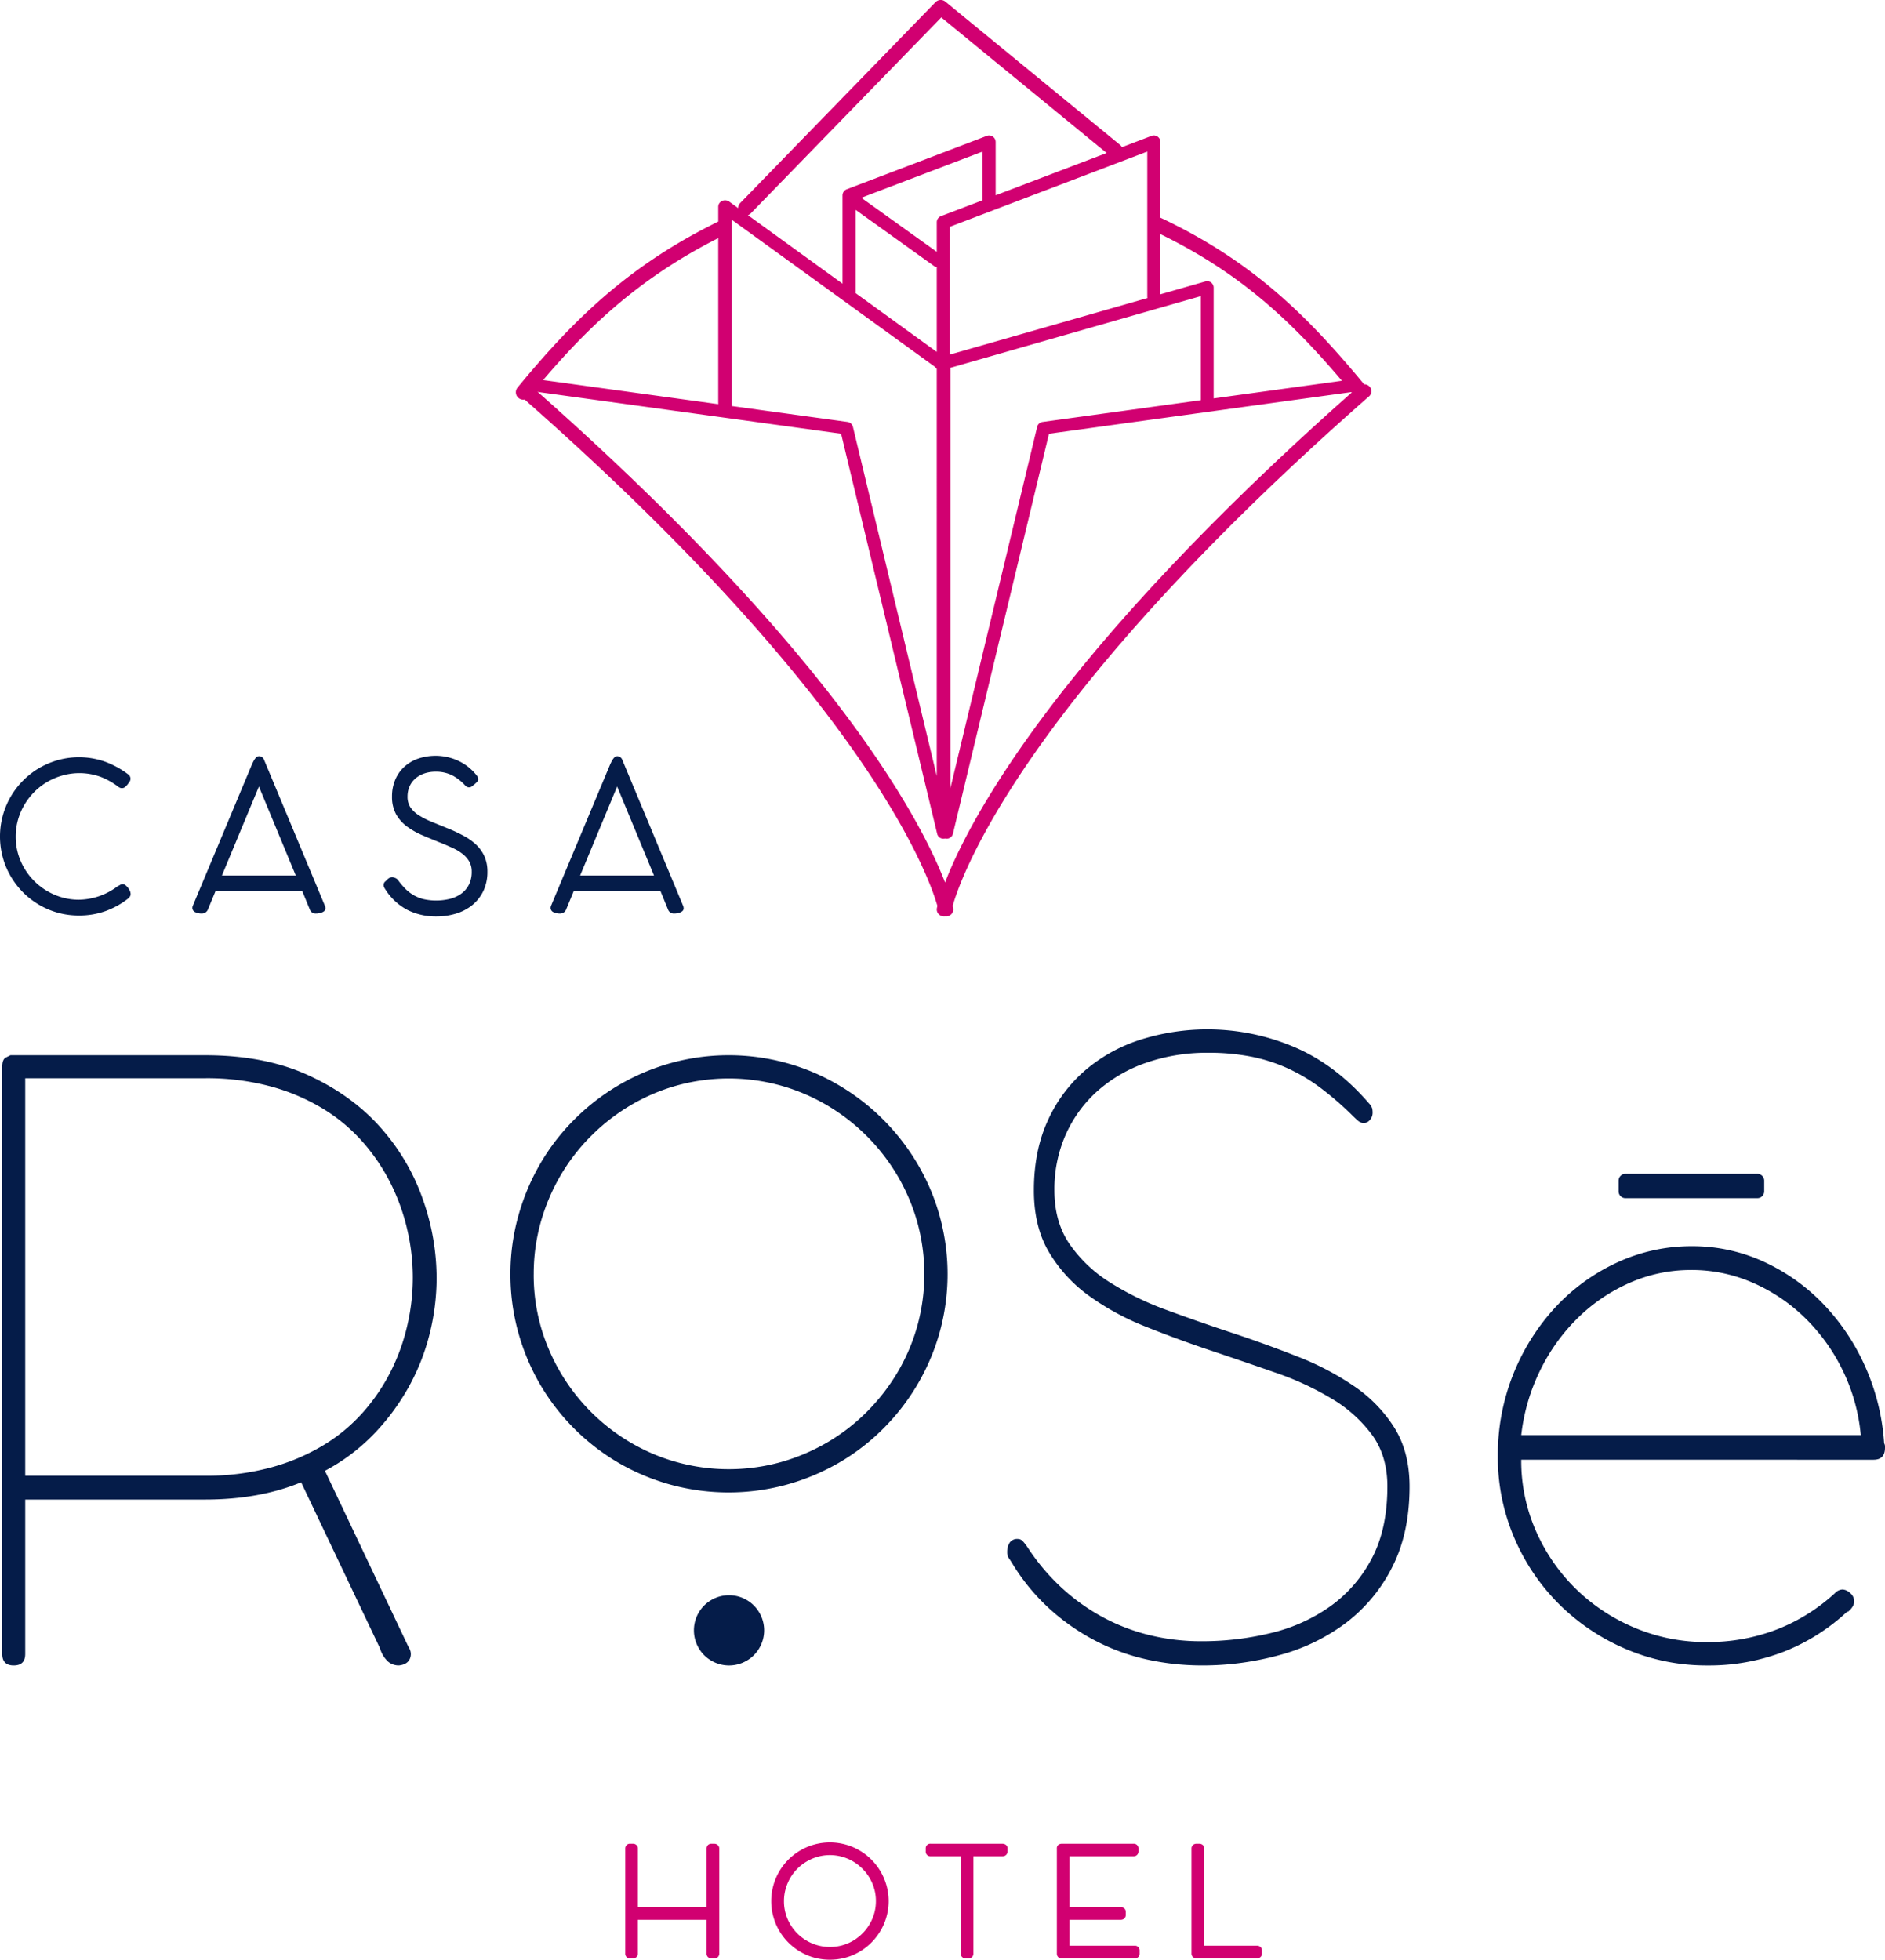 <svg id="Grupo_2" data-name="Grupo 2" xmlns="http://www.w3.org/2000/svg" xmlns:xlink="http://www.w3.org/1999/xlink" width="842.728" height="875.966" viewBox="0 0 842.728 875.966">
  <defs>
    <clipPath id="clip-path">
      <rect id="Rectángulo_1" data-name="Rectángulo 1" width="842.728" height="875.966" fill="none"/>
    </clipPath>
  </defs>
  <g id="Grupo_1" data-name="Grupo 1" clip-path="url(#clip-path)">
    <path id="Trazado_1" data-name="Trazado 1" d="M95.825,165.4H94.664a2.151,2.151,0,0,0-1.629.628,2.22,2.22,0,0,0-.568,1.564v26.143H61.73V167.6A2.1,2.1,0,0,0,61.092,166a2.2,2.2,0,0,0-1.589-.6h-1.2a2.086,2.086,0,0,0-1.614.623A2.169,2.169,0,0,0,56.1,167.6v46.83a2.043,2.043,0,0,0,2.2,2.2h1.161a2.069,2.069,0,0,0,2.262-2.2v-15H92.467v15a2.039,2.039,0,0,0,2.2,2.2h1.161a2.087,2.087,0,0,0,2.3-2.2V167.6a2.063,2.063,0,0,0-.713-1.634,2.357,2.357,0,0,0-1.584-.558" transform="translate(223.437 658.715)" fill="#d10071"/>
    <path id="Trazado_2" data-name="Trazado 2" d="M118.089,178.289a26.166,26.166,0,0,0-9.407-9.407A26.232,26.232,0,0,0,69.2,191.537a25.818,25.818,0,0,0,.942,6.961,26.124,26.124,0,0,0,2.631,6.253,26.3,26.3,0,0,0,9.412,9.412,26.1,26.1,0,0,0,6.268,2.636,26.733,26.733,0,0,0,13.956,0,25.933,25.933,0,0,0,6.273-2.636A26.384,26.384,0,0,0,120.74,198.5a25.909,25.909,0,0,0,0-13.951,26.779,26.779,0,0,0-2.651-6.263M116,191.537a19.954,19.954,0,0,1-.737,5.441,20.933,20.933,0,0,1-9.477,12.272,20.158,20.158,0,0,1-4.9,2.063,20.758,20.758,0,0,1-13.428-.882,21.037,21.037,0,0,1-6.547-4.395,20.762,20.762,0,0,1-4.41-6.527,20.043,20.043,0,0,1-1.6-7.972,20.258,20.258,0,0,1,.737-5.446,21.439,21.439,0,0,1,2.073-4.918,20.631,20.631,0,0,1,7.384-7.379,21.269,21.269,0,0,1,4.9-2.088,20.334,20.334,0,0,1,13.408.882,20.865,20.865,0,0,1,10.976,10.977A19.8,19.8,0,0,1,116,191.537" transform="translate(275.592 658.241)" fill="#d10071"/>
    <path id="Trazado_3" data-name="Trazado 3" d="M117.343,165.4H85.291a2.048,2.048,0,0,0-2.227,2.192v1.161a2.084,2.084,0,0,0,2.227,2.267H98.744v43.4a2.039,2.039,0,0,0,2.2,2.2h1.186a2.059,2.059,0,0,0,2.242-2.2v-43.4h12.974a2.231,2.231,0,0,0,1.689-.663,2.261,2.261,0,0,0,.608-1.6V167.6a2.048,2.048,0,0,0-.752-1.7,2.476,2.476,0,0,0-1.545-.488" transform="translate(330.801 658.715)" fill="#d10071"/>
    <path id="Trazado_4" data-name="Trazado 4" d="M129.578,211H100.52V199.423h22.86a2.216,2.216,0,0,0,1.634-.623,2.187,2.187,0,0,0,.628-1.609V196a2.14,2.14,0,0,0-.7-1.719,2.326,2.326,0,0,0-1.565-.543H100.52v-22.71h28.53a2.224,2.224,0,0,0,1.664-.643,2.248,2.248,0,0,0,.6-1.594V167.63a2.087,2.087,0,0,0-2.262-2.227H97.062a2.757,2.757,0,0,0-1.345.344,1.952,1.952,0,0,0-.887,1.853v46.86a2.336,2.336,0,0,0,.468,1.47,1.926,1.926,0,0,0,1.594.693h32.715a2.052,2.052,0,0,0,2.227-2.2v-1.191A2.085,2.085,0,0,0,129.578,211" transform="translate(377.659 658.715)" fill="#d10071"/>
    <path id="Trazado_5" data-name="Trazado 5" d="M137.747,211.556a2.26,2.26,0,0,0-1.56-.553H112.6V167.6a2.126,2.126,0,0,0-.663-1.644,2.282,2.282,0,0,0-1.569-.548h-1.186a2.273,2.273,0,0,0-1.624.588,2.129,2.129,0,0,0-.643,1.6v46.83a2.127,2.127,0,0,0,.663,1.644,2.285,2.285,0,0,0,1.569.553h27.045a2.226,2.226,0,0,0,1.579-.588,2.143,2.143,0,0,0,.648-1.609v-1.2a2.134,2.134,0,0,0-.668-1.674" transform="translate(425.768 658.715)" fill="#d10071"/>
    <path id="Trazado_6" data-name="Trazado 6" d="M57.239,126.3a7.227,7.227,0,0,0-.982-1.031,2,2,0,0,0-2.6-.239l-1.231.693a29.2,29.2,0,0,1-17.2,5.9,27.326,27.326,0,0,1-7.374-1A28.734,28.734,0,0,1,10.942,117.67a28.309,28.309,0,0,1-2.9-6.736,27.389,27.389,0,0,1-1.016-7.514,27.666,27.666,0,0,1,1-7.429,28.445,28.445,0,0,1,2.855-6.756,29.258,29.258,0,0,1,4.454-5.785,28.436,28.436,0,0,1,5.8-4.489,28.94,28.94,0,0,1,6.9-2.9,27.846,27.846,0,0,1,16.846.6,32.068,32.068,0,0,1,8.107,4.559,2.825,2.825,0,0,0,.817.428,2.249,2.249,0,0,0,2.177-.443,8.491,8.491,0,0,0,.792-.792,7.043,7.043,0,0,0,.653-.837A3.721,3.721,0,0,1,57.7,79.2a2.714,2.714,0,0,0,.653-1.6,2.5,2.5,0,0,0-1.126-2.068,40.084,40.084,0,0,0-10.134-5.555,35.02,35.02,0,0,0-21.146-.767,36.134,36.134,0,0,0-8.455,3.567,35.355,35.355,0,0,0-7.155,5.565,35.735,35.735,0,0,0-5.526,7.17,35.541,35.541,0,0,0-2.048,31.6,35.972,35.972,0,0,0,7.548,11.24,35.474,35.474,0,0,0,11.221,7.573,34.678,34.678,0,0,0,13.787,2.765,34.647,34.647,0,0,0,11.828-1.978,36.428,36.428,0,0,0,10.09-5.575,5.289,5.289,0,0,0,.737-.767,2.154,2.154,0,0,0,.424-1.305,3.472,3.472,0,0,0-.364-1.465,6.964,6.964,0,0,0-.8-1.3" transform="translate(0 270.541)" fill="#051c49"/>
    <path id="Trazado_7" data-name="Trazado 7" d="M76.489,134.65,49.294,69.429a2.418,2.418,0,0,0-2.272-1.589,1.83,1.83,0,0,0-1.29.608,5.262,5.262,0,0,0-.757.977c-.209.344-.414.7-.608,1.1s-.349.707-.483,1.011L17.546,134.5a2.707,2.707,0,0,0-.284,1.216,2.136,2.136,0,0,0,1.48,1.923,6.611,6.611,0,0,0,2.865.528,2.909,2.909,0,0,0,2.691-2.018l3.313-8.007H66.4l1.555,3.8q.9,2.22,1.8,4.39a2.711,2.711,0,0,0,2.6,1.839,7.88,7.88,0,0,0,2.705-.443c1.121-.424,1.689-1.036,1.689-1.829a3.279,3.279,0,0,0-.065-.6,1.507,1.507,0,0,0-.194-.638m-13-13.488H30.476l16.537-39.77Z" transform="translate(68.746 270.172)" fill="#051c49"/>
    <path id="Trazado_8" data-name="Trazado 8" d="M76.028,107.778a24.847,24.847,0,0,0-5.411-3.976,66.99,66.99,0,0,0-6.861-3.283l-7.743-3.159a35.71,35.71,0,0,1-5.949-3.029,12.646,12.646,0,0,1-3.7-3.543,8.559,8.559,0,0,1-1.256-4.778,11.068,11.068,0,0,1,.887-4.474A10.027,10.027,0,0,1,48.5,78.062a11.98,11.98,0,0,1,3.936-2.3,15.017,15.017,0,0,1,5.162-.847,16.059,16.059,0,0,1,7.529,1.644,21.522,21.522,0,0,1,5.844,4.609,2.593,2.593,0,0,0,1.176.688,2.071,2.071,0,0,0,1.809-.443c.174-.145.4-.329.683-.553.309-.244.593-.483.857-.727.244-.239.463-.448.648-.633a1.611,1.611,0,0,0,.568-1.116,2.387,2.387,0,0,0-.174-.972,4.068,4.068,0,0,0-.443-.727,22.507,22.507,0,0,0-8.151-6.572,23.79,23.79,0,0,0-5-1.719,24.355,24.355,0,0,0-12.984.643,17.889,17.889,0,0,0-6.193,3.587,16.5,16.5,0,0,0-4.106,5.76,18.942,18.942,0,0,0-1.49,7.628,16.013,16.013,0,0,0,1.779,7.847,17.425,17.425,0,0,0,4.813,5.486,33.624,33.624,0,0,0,7,3.981Q55.679,105,60.2,106.806c1.908.772,3.722,1.569,5.441,2.372a20.738,20.738,0,0,1,4.32,2.681,11.811,11.811,0,0,1,2.835,3.373,9.043,9.043,0,0,1,1,4.37,12.624,12.624,0,0,1-1.241,5.795,11.277,11.277,0,0,1-3.358,3.981,14.883,14.883,0,0,1-5.042,2.347,26,26,0,0,1-11.8.169,17.181,17.181,0,0,1-4.444-1.744,17.817,17.817,0,0,1-3.737-2.86,33.449,33.449,0,0,1-3.378-4.006,2.963,2.963,0,0,0-1.34-.922,3.557,3.557,0,0,0-1.181-.289,2.914,2.914,0,0,0-1.928.767,9.5,9.5,0,0,0-.952.962,2.019,2.019,0,0,0-.972,1.714,2.639,2.639,0,0,0,.189,1.016,3.952,3.952,0,0,0,.424.747,26.1,26.1,0,0,0,10.085,9.452,28.512,28.512,0,0,0,12.84,2.885,30.04,30.04,0,0,0,8.8-1.266,21.184,21.184,0,0,0,7.294-3.822,18.433,18.433,0,0,0,4.948-6.3,19.716,19.716,0,0,0,1.814-8.625,16.709,16.709,0,0,0-1.261-6.677,16.312,16.312,0,0,0-3.533-5.147" transform="translate(137.093 270.03)" fill="#051c49"/>
    <path id="Trazado_9" data-name="Trazado 9" d="M108.824,135.288a1.508,1.508,0,0,0-.194-.638L81.435,69.429a2.418,2.418,0,0,0-2.272-1.589,1.83,1.83,0,0,0-1.29.608,5.262,5.262,0,0,0-.757.977c-.209.344-.414.7-.608,1.1s-.349.707-.483,1.011L49.687,134.5a2.707,2.707,0,0,0-.284,1.216,2.136,2.136,0,0,0,1.48,1.923,6.611,6.611,0,0,0,2.865.528,2.909,2.909,0,0,0,2.691-2.018l3.313-8.007H98.54l1.555,3.8q.9,2.22,1.8,4.39a2.712,2.712,0,0,0,2.6,1.839,7.88,7.88,0,0,0,2.705-.443c1.121-.424,1.689-1.036,1.689-1.829a3.279,3.279,0,0,0-.065-.6M95.631,121.163H62.617l16.537-39.77Z" transform="translate(196.747 270.172)" fill="#051c49"/>
    <path id="Trazado_10" data-name="Trazado 10" d="M194.4,194.153a103.708,103.708,0,0,1-3.029,24.688,97.346,97.346,0,0,1-9.267,23.771,101.235,101.235,0,0,1-15.6,21.2,87,87,0,0,1-22.028,16.612l37.438,78.923a5.246,5.246,0,0,1,.463,5.232q-1.2,2.481-4.863,2.85a7.413,7.413,0,0,1-4.868-1.749,13.236,13.236,0,0,1-3.577-5.964l-35.241-74.154q-18.722,7.713-42.954,7.708h-80.4v69.017q0,5.142-5.137,5.142T.2,362.287V99.81c0-2.083.483-3.428,1.47-4.041l2.2-1.1h87q26.621,0,46.073,8.9t32.217,23.223a95.443,95.443,0,0,1,18.993,32.027,105.913,105.913,0,0,1,6.243,35.336M90.873,282.627a109.685,109.685,0,0,0,29.372-3.672,92.6,92.6,0,0,0,23.587-10,76.372,76.372,0,0,0,17.9-14.962,86,86,0,0,0,12.386-18.445,90.652,90.652,0,0,0,7.25-20.463,93.746,93.746,0,0,0,0-42.037,92.58,92.58,0,0,0-7.25-20.553,87.152,87.152,0,0,0-12.386-18.635,77.284,77.284,0,0,0-17.9-15.142,90.648,90.648,0,0,0-23.587-10.095,109.682,109.682,0,0,0-29.372-3.672h-80.4v177.68Z" transform="translate(0.804 377.014)" fill="#051c49"/>
    <path id="Trazado_11" data-name="Trazado 11" d="M45.8,192.513a95.875,95.875,0,0,1,3.478-25.879,99.635,99.635,0,0,1,9.781-23.368,96.042,96.042,0,0,1,15.261-19.825A98.023,98.023,0,0,1,117.385,98.21a97.225,97.225,0,0,1,63.98,4.18,99.292,99.292,0,0,1,52.142,52.142,97.292,97.292,0,0,1,4.185,63.985,98.171,98.171,0,0,1-25.236,43.064,95.89,95.89,0,0,1-19.825,15.256,99.557,99.557,0,0,1-23.368,9.786,98.605,98.605,0,0,1-51.878,0,98.291,98.291,0,0,1-23.3-9.786A97.868,97.868,0,0,1,59.06,241.815a98.245,98.245,0,0,1-9.781-23.3,96.332,96.332,0,0,1-3.478-26m10.393,0a84.263,84.263,0,0,0,6.871,33.851,88.066,88.066,0,0,0,46.472,46.477,87.009,87.009,0,0,0,56.965,3.747,88.878,88.878,0,0,0,20.862-8.809A87.126,87.126,0,0,0,205.107,254.1a89.99,89.99,0,0,0,13.742-17.678,86.4,86.4,0,0,0,8.869-20.8,87.051,87.051,0,0,0,0-46.223,87.686,87.686,0,0,0-8.869-20.862,89.049,89.049,0,0,0-31.484-31.479,87.4,87.4,0,0,0-20.862-8.869,87.051,87.051,0,0,0-46.223,0,86.252,86.252,0,0,0-20.8,8.869A89.47,89.47,0,0,0,81.805,130.8a86.916,86.916,0,0,0-13.677,17.738,88.968,88.968,0,0,0-8.809,20.862A85.078,85.078,0,0,0,56.2,192.508" transform="translate(182.406 377.01)" fill="#051c49"/>
    <path id="Trazado_12" data-name="Trazado 12" d="M90.375,326.006a7.432,7.432,0,0,1,1.1-4.22,4.075,4.075,0,0,1,3.667-1.654,3.063,3.063,0,0,1,2.3,1.1,23.148,23.148,0,0,1,2.113,2.755,95.515,95.515,0,0,0,14.4,17.254,90.986,90.986,0,0,0,17.992,13.214,87.97,87.97,0,0,0,21.2,8.445,96.608,96.608,0,0,0,24.23,2.935,129.082,129.082,0,0,0,30.926-3.672,76.4,76.4,0,0,0,26.522-11.928,61.011,61.011,0,0,0,18.54-21.385q6.973-13.124,6.976-32.217,0-13.572-6.791-22.944a61.108,61.108,0,0,0-17.9-16.148,131.209,131.209,0,0,0-25.331-11.749q-14.222-4.955-29-9.91t-29-10.648a116.146,116.146,0,0,1-25.336-13.762A65.192,65.192,0,0,1,109.1,192.012q-6.794-11.382-6.791-27.713,0-17.444,6.054-30.842a64.962,64.962,0,0,1,16.612-22.576,71.1,71.1,0,0,1,24.783-13.856,99.321,99.321,0,0,1,68.918,3.209q18.535,7.9,33.408,25.147a6.2,6.2,0,0,1,1.47,2.3,9.174,9.174,0,0,1,.184,1.928,4.754,4.754,0,0,1-1.2,3.214,3.474,3.474,0,0,1-2.661,1.375,3.891,3.891,0,0,1-2.571-.917q-1.1-.919-3.119-2.94a140.649,140.649,0,0,0-13.856-11.928,79.739,79.739,0,0,0-14.5-8.63,74.394,74.394,0,0,0-16.338-5.232,98.144,98.144,0,0,0-19.183-1.739,82.822,82.822,0,0,0-27.9,4.494,64.379,64.379,0,0,0-21.754,12.665,57.326,57.326,0,0,0-14.135,19.457,60.2,60.2,0,0,0-5.047,24.873q0,14.133,6.8,24.045a61.645,61.645,0,0,0,17.987,17.07A130.651,130.651,0,0,0,161.684,217.8q14.222,5.232,29.187,10.189t29.177,10.553a125.8,125.8,0,0,1,25.426,13.308,63.232,63.232,0,0,1,17.987,18.535q6.786,10.837,6.8,26.248,0,20.747-7.623,35.794A71.726,71.726,0,0,1,242.261,357.3a86.615,86.615,0,0,1-29.646,14.594,129.046,129.046,0,0,1-35.236,4.773,114.539,114.539,0,0,1-23.677-2.476,94.3,94.3,0,0,1-22.765-7.987,97.694,97.694,0,0,1-20.832-14.135,92.487,92.487,0,0,1-17.533-21.106c-.613-.977-1.126-1.774-1.555-2.387a4.389,4.389,0,0,1-.643-2.571" transform="translate(359.917 367.771)" fill="#051c49"/>
    <path id="Trazado_13" data-name="Trazado 13" d="M144.861,207.243a77.666,77.666,0,0,0,6.607,31.938,82.738,82.738,0,0,0,17.9,25.884A83.947,83.947,0,0,0,195.7,282.4a81.464,81.464,0,0,0,31.938,6.338,85.411,85.411,0,0,0,31.664-5.695A82.491,82.491,0,0,0,285.093,266.9a4.913,4.913,0,0,1,3.488-1.654,5.415,5.415,0,0,1,3.3,1.56,4.788,4.788,0,0,1,1.833,3.762q0,2.391-2.935,4.773v-.364a89.918,89.918,0,0,1-28.54,18.076,92.505,92.505,0,0,1-34.05,6.153,91.476,91.476,0,0,1-36.527-7.344,95.4,95.4,0,0,1-29.83-20,93.385,93.385,0,0,1-20.094-29.735,91.433,91.433,0,0,1-7.344-36.532A97.233,97.233,0,0,1,160,139.238a87.887,87.887,0,0,1,27.623-20.1,78.705,78.705,0,0,1,33.592-7.339,75.9,75.9,0,0,1,31.938,6.881,87.4,87.4,0,0,1,26.611,18.814,97.446,97.446,0,0,1,18.819,27.992,100.078,100.078,0,0,1,8.535,34.414,2.987,2.987,0,0,1,.369,1.2v.827q0,5.321-5.142,5.321Zm75.988-84.8a67.358,67.358,0,0,0-27.439,5.7,77.846,77.846,0,0,0-23.129,15.6A85.142,85.142,0,0,0,153.4,167.139a87.807,87.807,0,0,0-8.535,29.093h151.8a83.071,83.071,0,0,0-8.077-28.913A84.11,84.11,0,0,0,271.7,143.826a77.857,77.857,0,0,0-23.313-15.69,68.026,68.026,0,0,0-27.533-5.7" transform="translate(535.238 445.238)" fill="#051c49"/>
    <path id="Trazado_14" data-name="Trazado 14" d="M93.663,158.806a15.7,15.7,0,1,1-15.7-15.695,15.7,15.7,0,0,1,15.7,15.695" transform="translate(247.962 569.938)" fill="#051c49"/>
    <path id="Trazado_15" data-name="Trazado 15" d="M207.282,116.185h-59a3.049,3.049,0,0,1-3.049-3.049v-4.778a3.049,3.049,0,0,1,3.049-3.049h59a3.045,3.045,0,0,1,3.044,3.049v4.778a3.045,3.045,0,0,1-3.044,3.049" transform="translate(578.397 419.388)" fill="#051c49"/>
    <path id="Trazado_16" data-name="Trazado 16" d="M427.847,172.684h0a3.3,3.3,0,0,0-2.322-.907c-26.342-31.868-50.866-55.485-91.07-74.478V63.488a2.955,2.955,0,0,0-1.271-2.417,2.922,2.922,0,0,0-2.71-.324L317.25,65.785a3.249,3.249,0,0,0-.827-1L238.333.758a3.276,3.276,0,0,0-4.464.254L146.615,90.737a3.257,3.257,0,0,0-.932,2.282l-4.011-2.9a3.188,3.188,0,0,0-3.159-.309,2.894,2.894,0,0,0-1.734,2.616v6.632a1.456,1.456,0,0,0-.219.095C96.775,118.669,72,142.889,47.035,173.252a3.281,3.281,0,0,0-.732,2.421,3.293,3.293,0,0,0,3.916,2.915C201.966,312.268,230.45,390.01,234.75,404.918c-.135.553-.2.892-.229,1.036a2.98,2.98,0,0,0,.493,2.282,3.335,3.335,0,0,0,2.212,1.365,2.841,2.841,0,0,0,.942,0,2.045,2.045,0,0,0,.394.045,3.885,3.885,0,0,0,.568-.045,3.331,3.331,0,0,0,2.192-1.365,2.994,2.994,0,0,0,.493-2.277c-.015-.1-.09-.448-.234-1.051,4.285-14.952,32.78-93.018,186.141-227.74a3.027,3.027,0,0,0,.125-4.484m-369.372-2.8c18.814-22.052,41.489-44.847,78.3-63.442v74.219ZM328.66,133.217l-88.325,25.276V101.369l88.245-33.622v64.767a3.337,3.337,0,0,0,.08.7m29.6,44.872V128.554a2.885,2.885,0,0,0-2.88-2.875,2.773,2.773,0,0,0-.782.11l-20.144,5.765v-26.9c35.839,17.474,58.539,38.9,81.145,65.545Zm-123.8,168.762-37.483-156.1a2.905,2.905,0,0,0-2.441-2.147L142.873,181.5l0-83.232,90.9,65.794a3.078,3.078,0,0,0,.693.827Zm118.055-167.97L281.8,188.608a2.879,2.879,0,0,0-2.441,2.147l-38.8,161.582V164.408l111.956-32.042ZM198.2,130.582V93.806l34.942,25.027a2.763,2.763,0,0,0,1.325.508v37.952l-36.3-26.283a3.105,3.105,0,0,0,.035-.428m36.268-31.23v13.214L200.735,88.4l54.2-20.652V89.531l-18.58,7.075a2.967,2.967,0,0,0-1.888,2.745M55.929,175.065a3.26,3.26,0,0,0,.782.219L191.7,193.864,234.646,372.7a2.84,2.84,0,0,0,3.5,2.1l.02,0,.055.01a2.888,2.888,0,0,0,3.468-2.1l42.949-178.837,135-18.585a1.018,1.018,0,0,0,.184-.03l.164.194c-48.385,42.76-114.413,106.82-155.8,170.381-14.489,22.262-22.082,38.41-26.009,48.624-3.926-10.214-11.515-26.362-26.009-48.624C170.74,282.219,104.707,218.139,55.929,175.065m95.425-79.725L236.489,7.788l73.92,60.6L260.8,87.294V63.488a2.934,2.934,0,0,0-3.981-2.74L194.218,84.6a2.957,2.957,0,0,0-1.893,2.74V126.79L150.033,96.173a3.3,3.3,0,0,0,1.32-.832M238.447,408.62h.005v.01Z" transform="translate(184.332 -0.001)" fill="#d10071"/>
  </g>
</svg>
